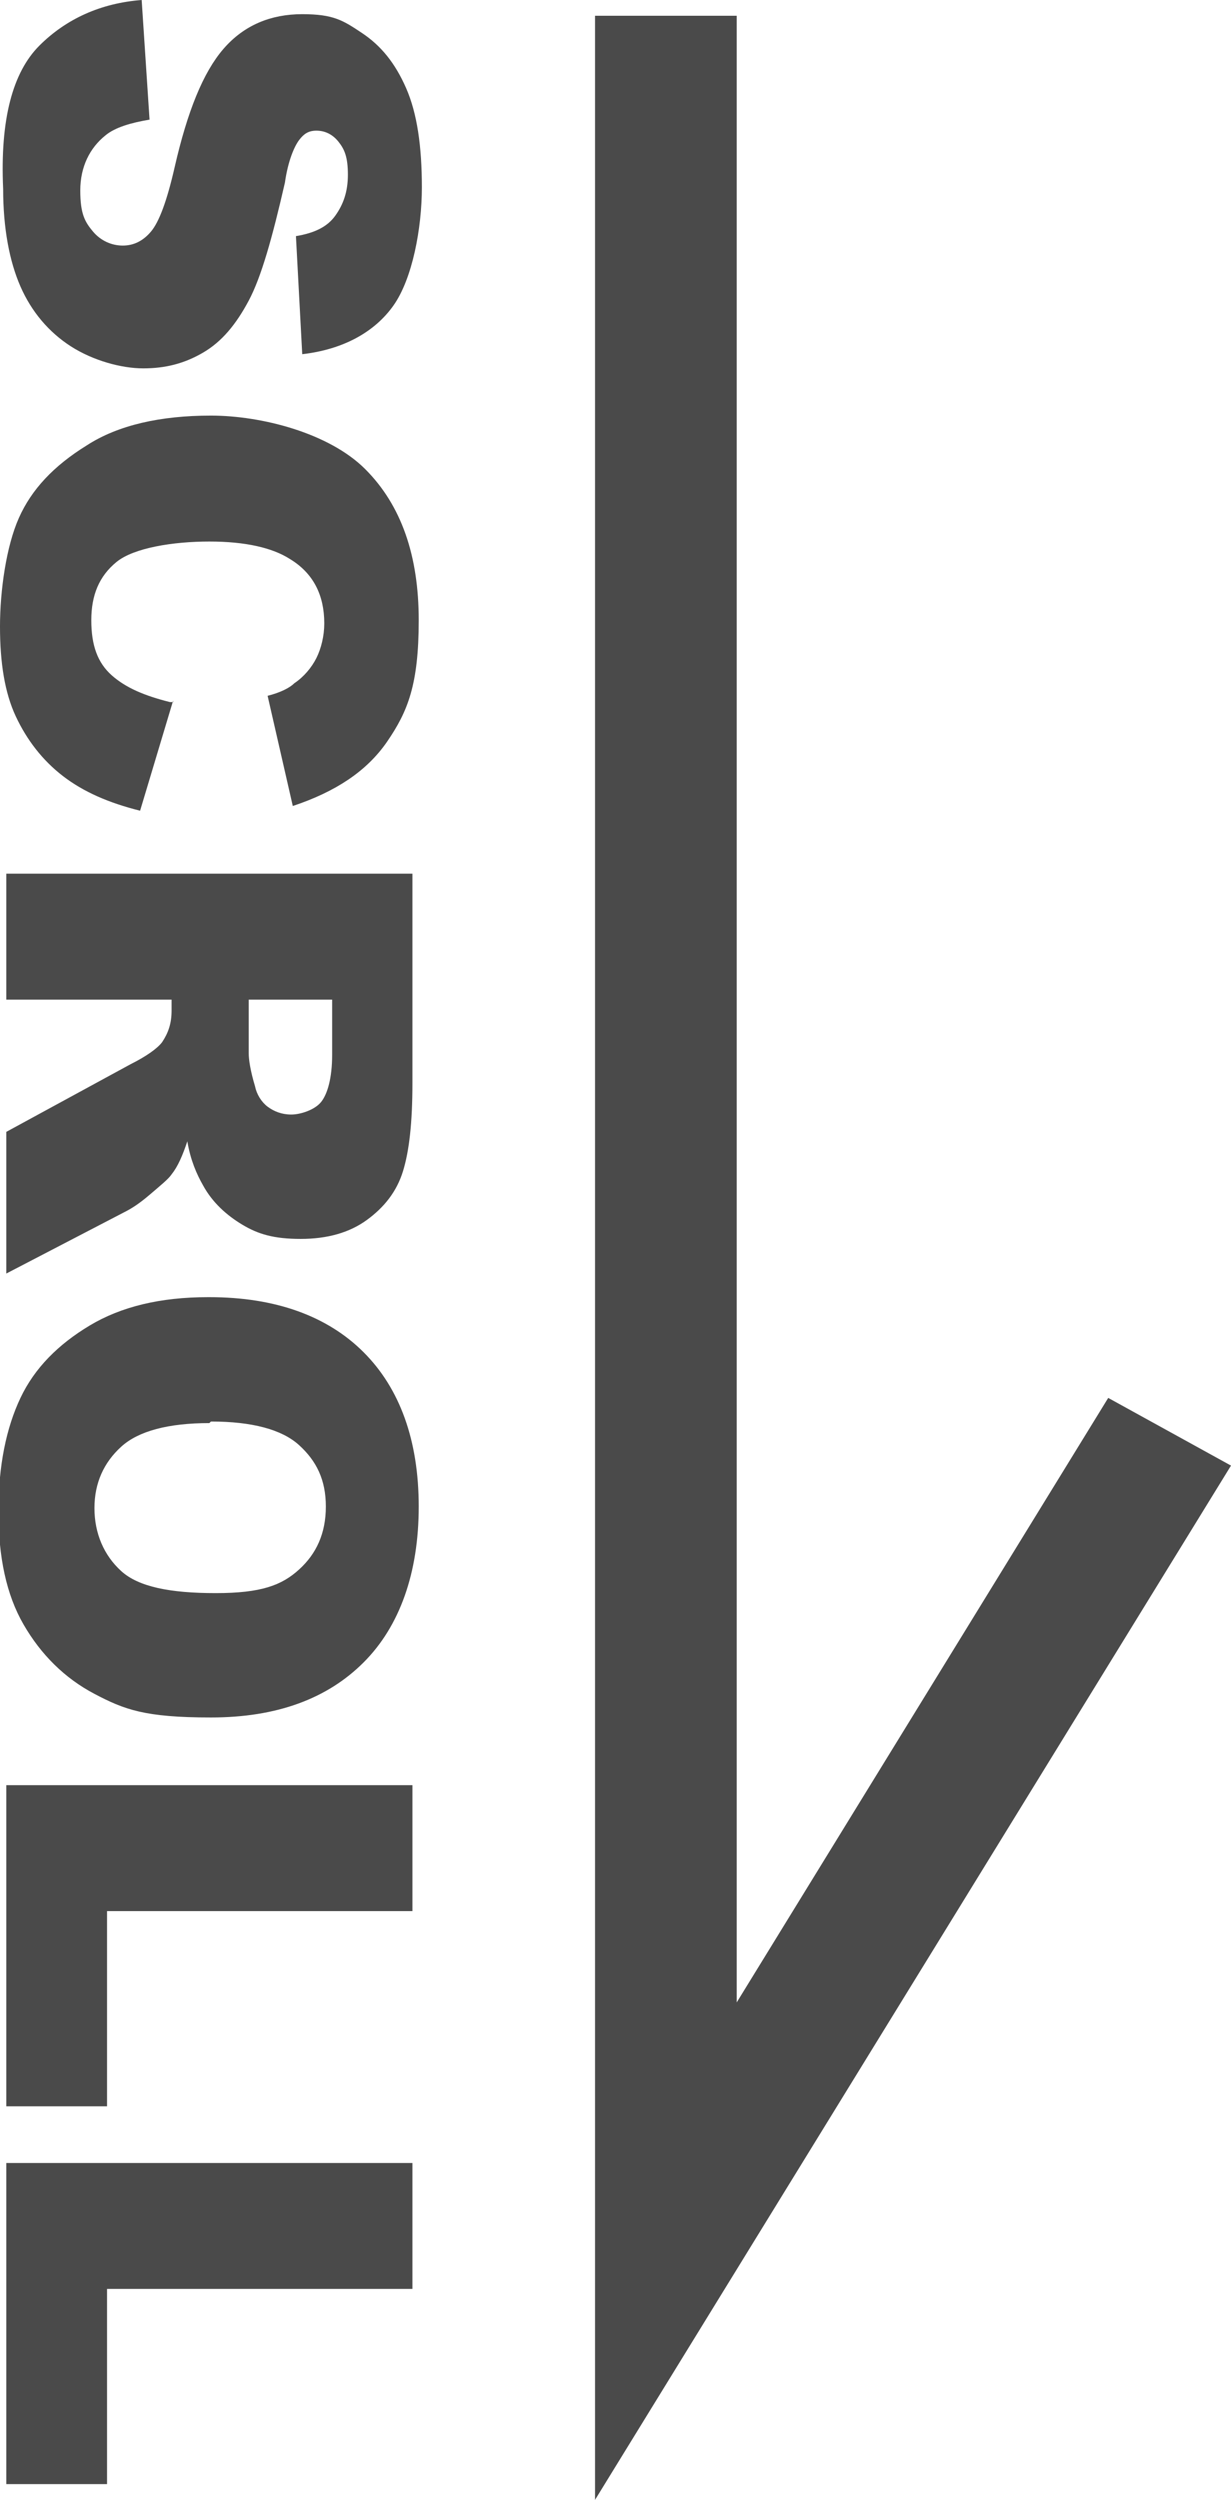 <?xml version="1.0" encoding="UTF-8"?>
<svg xmlns="http://www.w3.org/2000/svg" version="1.1" viewBox="0 0 78.2 158.8">
  <defs>
    <style>
      .cls-1 {
        fill: #4a4a4a;
      }
    </style>
  </defs>
  <!-- Generator: Adobe Illustrator 28.7.6, SVG Export Plug-In . SVG Version: 1.2.0 Build 188)  -->
  <g>
    <g id="_レイヤー_1">
      <g>
        <path class="cls-1" d="M9,0l.5,7.6c-1.2.2-2.2.5-2.8,1-1,.8-1.6,2-1.6,3.5s.3,2,.8,2.6,1.2.9,1.9.9,1.3-.3,1.8-.9,1-1.9,1.5-4.1c.8-3.5,1.8-6,3.1-7.5s3-2.2,5-2.2,2.6.4,3.8,1.2c1.2.8,2.1,1.9,2.8,3.5s1,3.7,1,6.3-.6,5.8-1.8,7.5-3.2,2.8-5.8,3.1l-.4-7.5c1.2-.2,2-.6,2.5-1.3s.8-1.5.8-2.6-.2-1.6-.6-2.1-.9-.7-1.4-.7-.8.2-1.1.6c-.3.4-.7,1.3-.9,2.7-.8,3.5-1.5,6-2.3,7.5s-1.7,2.6-2.9,3.3-2.4,1-3.8,1-3.2-.5-4.6-1.4-2.5-2.2-3.2-3.8S.2,14.5.2,12c-.2-4.4.6-7.4,2.3-9.1C4.2,1.2,6.4.2,9,0Z"/>
        <path class="cls-1" d="M11,44.5l-2.1,7c-2-.5-3.6-1.2-4.9-2.2s-2.3-2.3-3-3.8S0,42.1,0,39.8s.4-5.1,1.2-6.9c.8-1.8,2.2-3.3,4.3-4.6,2-1.3,4.7-1.9,7.9-1.9s7.5,1.1,9.8,3.4c2.3,2.3,3.4,5.5,3.4,9.6s-.7,5.8-2,7.7-3.3,3.2-6,4.1l-1.6-7c.8-.2,1.4-.5,1.7-.8.6-.4,1.1-1,1.4-1.6s.5-1.4.5-2.2c0-1.8-.7-3.2-2.2-4.1-1.1-.7-2.8-1.1-5.1-1.1s-4.8.4-5.9,1.3c-1.1.9-1.6,2.1-1.6,3.7s.4,2.7,1.3,3.5,2.1,1.3,3.7,1.7h.2Z"/>
        <path class="cls-1" d="M.4,55.5h25.8v13.3c0,2.5-.2,4.3-.6,5.6s-1.2,2.3-2.3,3.1-2.5,1.2-4.2,1.2-2.7-.3-3.7-.9-1.9-1.4-2.5-2.5c-.4-.7-.8-1.6-1-2.8-.3.9-.6,1.6-1,2.1-.2.3-.7.7-1.4,1.3-.7.6-1.2.9-1.6,1.1l-7.5,3.9v-9l7.9-4.3c1-.5,1.7-1,2-1.4.4-.6.6-1.2.6-2v-.7H.4v-8H.4ZM15.8,63.5v3.4c0,.4.1,1.1.4,2.1.1.5.4,1,.8,1.3s.9.5,1.5.5,1.5-.3,1.9-.8.7-1.5.7-3v-3.5h-5.3Z"/>
        <path class="cls-1" d="M13.3,82.4c4.2,0,7.5,1.2,9.8,3.5s3.5,5.6,3.5,9.8-1.2,7.6-3.5,9.9-5.5,3.5-9.7,3.5-5.5-.5-7.4-1.5-3.4-2.5-4.5-4.4-1.6-4.3-1.6-7.2.5-5.3,1.4-7.2c.9-1.9,2.4-3.4,4.4-4.6,2-1.2,4.5-1.8,7.5-1.8h0ZM13.3,90.4c-2.6,0-4.5.5-5.6,1.5s-1.7,2.3-1.7,3.9.6,3,1.7,4c1.1,1,3.1,1.4,6,1.4s4.2-.5,5.3-1.5,1.7-2.3,1.7-4-.6-2.9-1.7-3.9-3-1.5-5.6-1.5h0Z"/>
        <path class="cls-1" d="M26.2,113.4v8H6.8v12.4H.4v-20.4h25.8Z"/>
        <path class="cls-1" d="M26.2,137.4v8H6.8v12.4H.4v-20.4h25.8Z"/>
      </g>
      <polygon class="cls-1" points="37.8 158.8 37.8 1 46.8 1 46.8 127.2 70.4 88.8 78.2 93.1 37.8 158.8"/>
    </g>
  </g>
</svg>